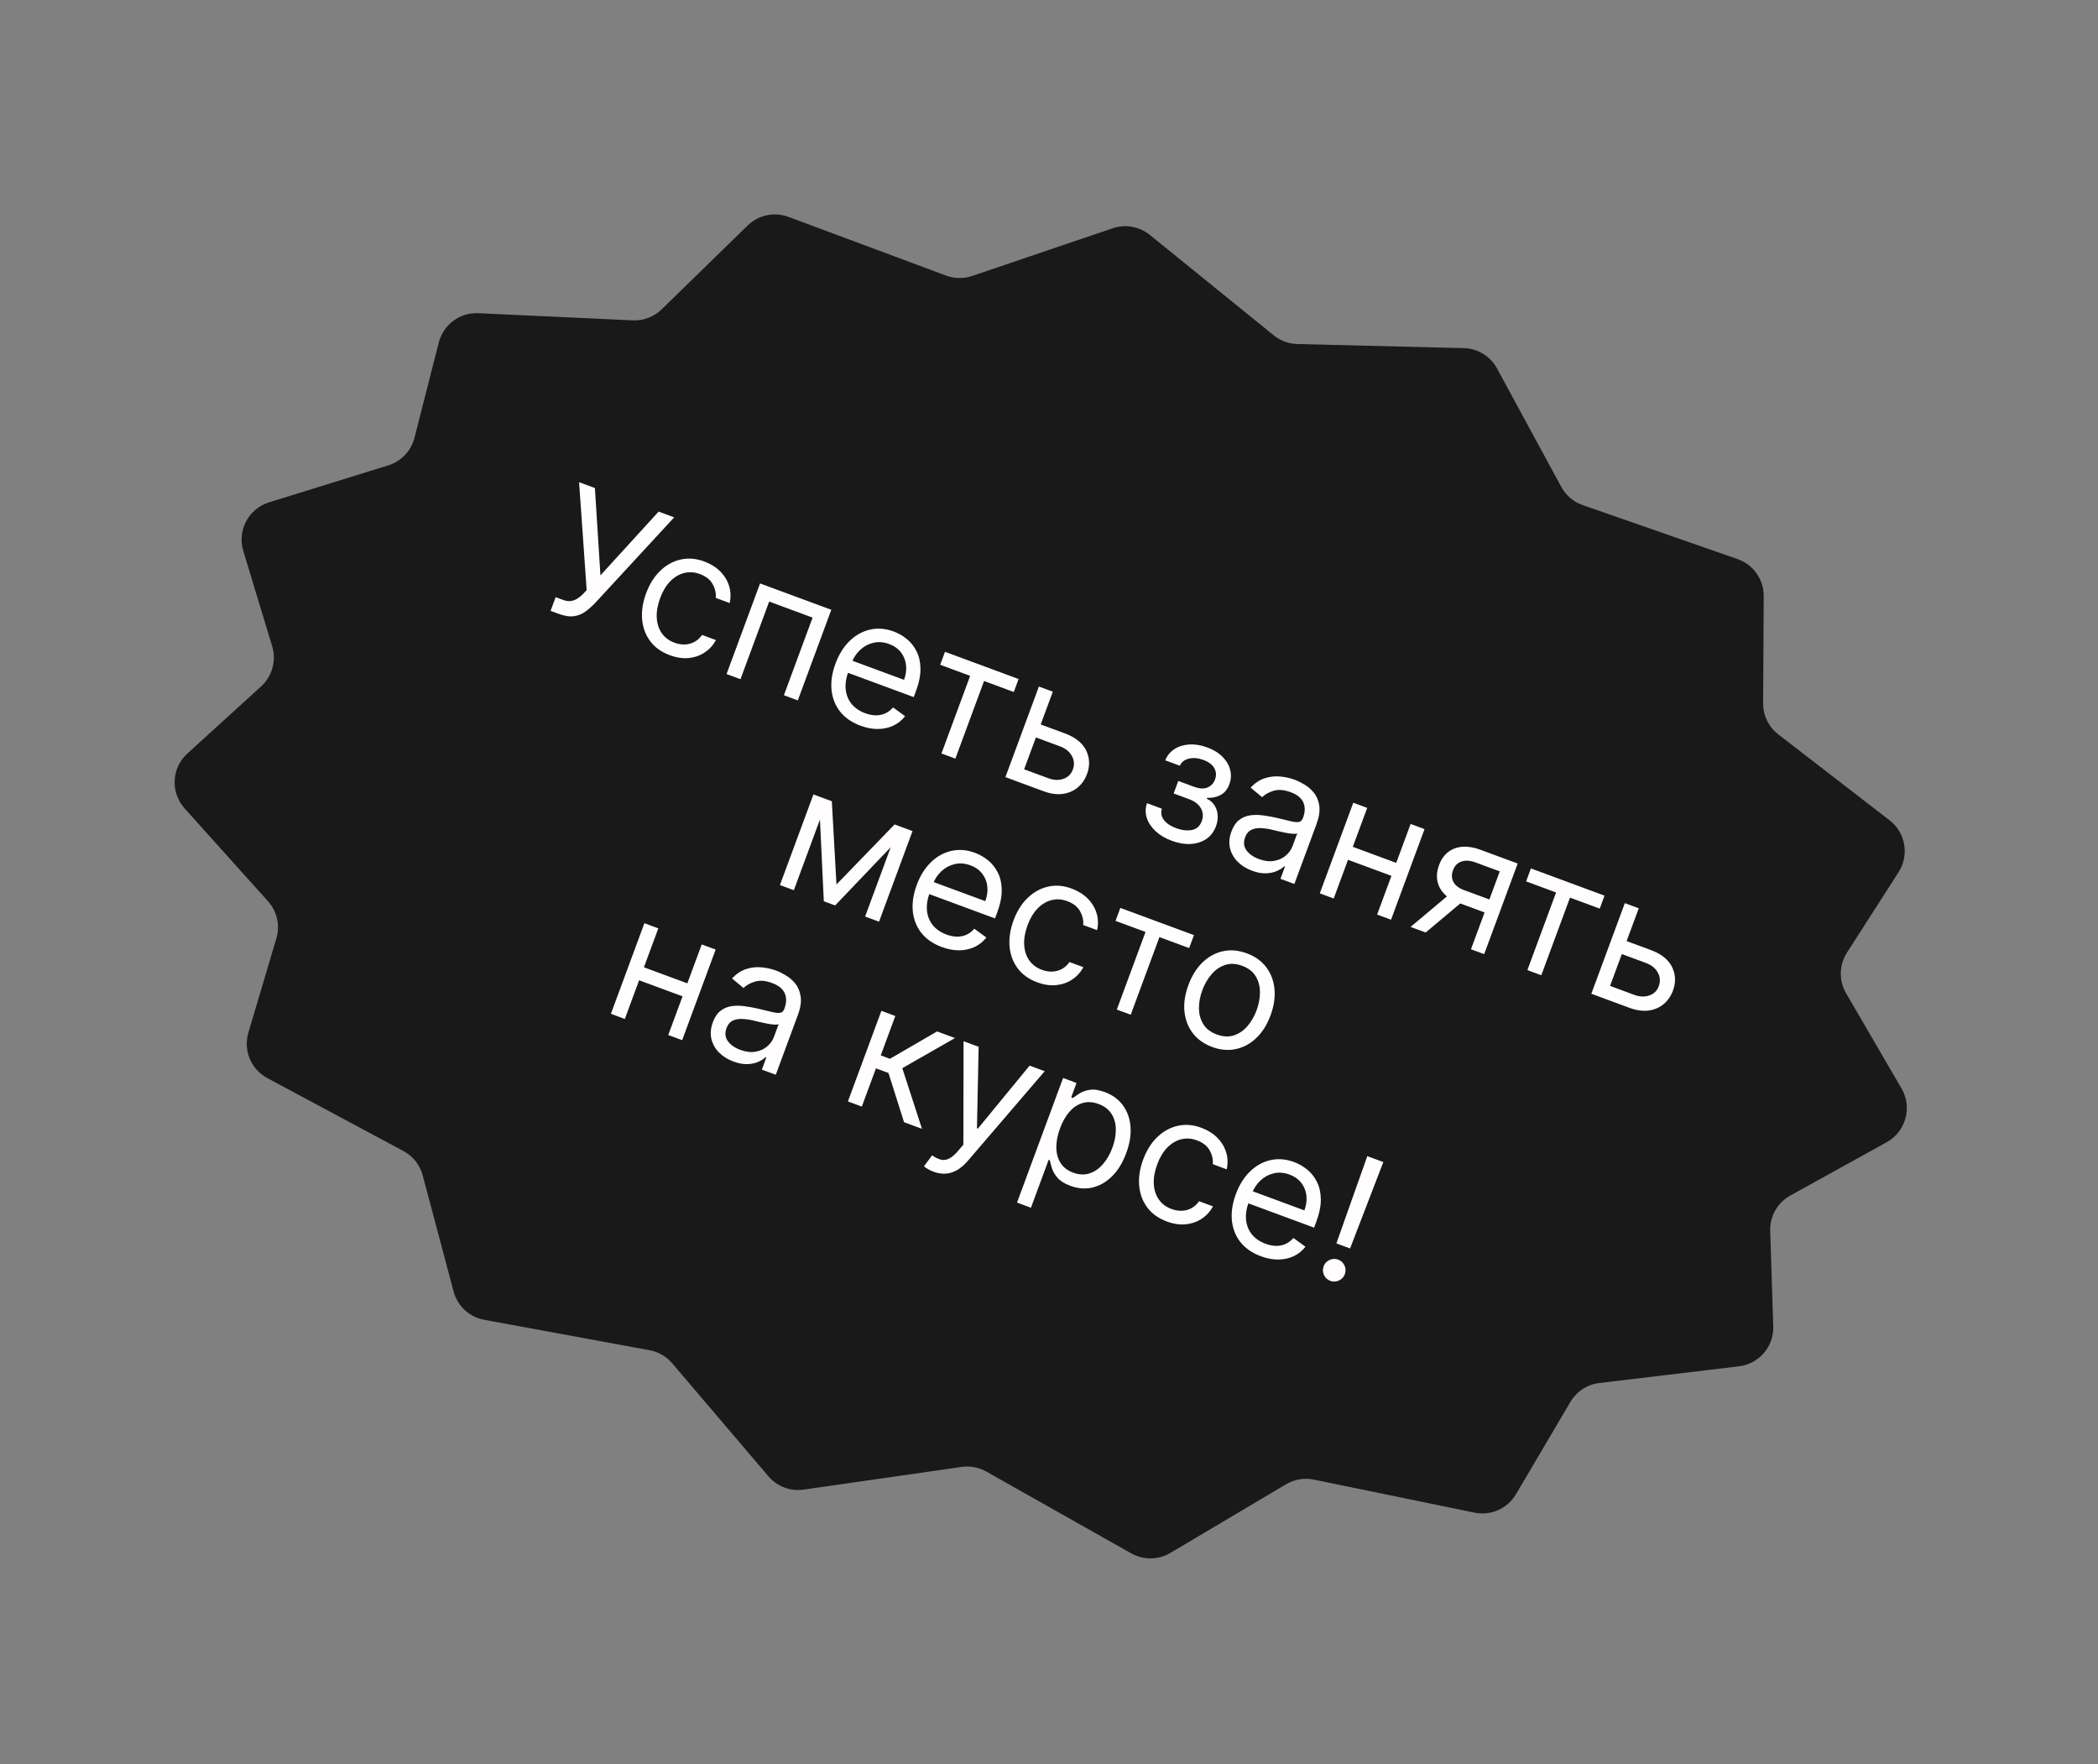 <?xml version="1.0" encoding="UTF-8"?> <svg xmlns="http://www.w3.org/2000/svg" width="421" height="354" viewBox="0 0 421 354" fill="none"><rect x="0" y="0" width="421" height="354" fill="#808080" stroke="none"/> <path d="M381.575 218.425C383.781 222.215 382.44 227.077 378.603 229.199L359.251 239.906C356.684 241.326 355.128 244.065 355.222 246.997L355.835 266.161C355.965 270.213 352.975 273.692 348.95 274.174L320.933 277.527C318.513 277.817 316.366 279.219 315.128 281.319L304.2 299.851C302.503 302.729 299.163 304.211 295.89 303.538L263.646 296.906C261.74 296.514 259.756 296.847 258.082 297.839L234.839 311.626C232.432 313.054 229.445 313.086 227.008 311.71L197.914 295.292C196.411 294.443 194.669 294.116 192.959 294.362L161.265 298.918C158.608 299.3 155.94 298.291 154.2 296.247L134.886 273.564C133.72 272.194 132.116 271.268 130.347 270.943L97.163 264.841C94.19 264.295 91.798 262.083 91.021 259.161L84.826 235.862C84.27 233.77 82.871 232.002 80.963 230.979L53.644 216.34C50.374 214.588 48.786 210.78 49.842 207.223L55.459 188.306C56.233 185.7 55.598 182.879 53.782 180.857L37.042 162.216C34.171 159.019 34.419 154.104 37.596 151.211L52.396 137.739C54.626 135.709 55.49 132.578 54.616 129.692L48.817 110.537C47.572 106.424 49.88 102.078 53.984 100.805L77.913 93.384C80.51 92.578 82.502 90.482 83.174 87.848L88.05 68.726C88.967 65.132 92.283 62.676 95.989 62.849L126.95 64.288C129.112 64.388 131.219 63.588 132.77 62.077L150.034 45.249C152.199 43.139 155.387 42.466 158.22 43.522L189.838 55.298C191.524 55.926 193.375 55.953 195.079 55.375L223.292 45.803C225.834 44.94 228.641 45.442 230.727 47.133L255.602 67.295C256.943 68.382 258.607 68.995 260.333 69.037L293.729 69.858C296.527 69.927 299.075 71.486 300.409 73.946L313.296 97.7C314.224 99.41 315.757 100.713 317.594 101.354L348.678 112.193C351.833 113.293 353.941 116.277 353.922 119.619L353.802 141.132C353.788 143.57 354.913 145.874 356.842 147.364L379.177 164.608C382.386 167.086 383.168 171.605 380.979 175.018L370.627 191.157C369.043 193.626 368.974 196.775 370.45 199.311L381.575 218.425Z" fill="#191919"></path> <path d="M110.482 122.579L111.497 119.833L113.013 120.393C113.596 120.609 114.128 120.675 114.607 120.592C115.094 120.512 115.535 120.339 115.93 120.072C116.332 119.808 116.693 119.511 117.013 119.181L117.724 118.421L116.205 96.762L119.377 97.935L120.487 115.46L132.161 102.661L135.286 103.816L119.396 121.031C118.785 121.666 118.147 122.228 117.481 122.718C116.824 123.21 116.059 123.519 115.187 123.645C114.323 123.775 113.276 123.612 112.045 123.156L110.482 122.579ZM134.423 131.483C132.718 130.853 131.399 129.908 130.466 128.648C129.532 127.388 128.995 125.929 128.855 124.272C128.714 122.614 128.979 120.878 129.65 119.063C130.333 117.216 131.274 115.712 132.475 114.55C133.687 113.384 135.052 112.628 136.57 112.283C138.098 111.933 139.683 112.062 141.325 112.669C142.603 113.141 143.668 113.804 144.518 114.657C145.369 115.509 145.965 116.483 146.305 117.577C146.644 118.672 146.683 119.816 146.421 121.011L143.628 119.978C143.721 119.071 143.519 118.162 143.021 117.251C142.534 116.336 141.675 115.651 140.444 115.195C139.355 114.793 138.295 114.724 137.265 114.989C136.245 115.249 135.316 115.807 134.479 116.663C133.653 117.515 132.986 118.628 132.479 120.001C131.959 121.405 131.728 122.71 131.785 123.915C131.85 125.123 132.182 126.165 132.782 127.042C133.389 127.921 134.246 128.565 135.351 128.974C136.077 129.242 136.782 129.36 137.467 129.326C138.153 129.292 138.788 129.114 139.373 128.793C139.959 128.471 140.461 128.011 140.879 127.412L143.673 128.445C143.118 129.459 142.37 130.282 141.429 130.911C140.498 131.536 139.431 131.913 138.226 132.042C137.032 132.165 135.764 131.979 134.423 131.483ZM145.796 135.257L152.518 117.076L166.817 122.362L160.095 140.544L157.302 139.511L163.061 123.933L154.349 120.713L148.59 136.29L145.796 135.257ZM172.68 145.627C170.928 144.979 169.56 144.034 168.575 142.791C167.602 141.543 167.03 140.093 166.859 138.443C166.7 136.787 166.965 135.028 167.653 133.166C168.342 131.303 169.288 129.787 170.492 128.618C171.706 127.443 173.072 126.684 174.59 126.339C176.119 125.989 177.704 126.118 179.345 126.724C180.292 127.074 181.169 127.578 181.976 128.235C182.782 128.892 183.433 129.716 183.928 130.706C184.426 131.688 184.685 132.843 184.706 134.169C184.727 135.495 184.424 137.007 183.797 138.703L183.359 139.887L169.344 134.706L170.237 132.291L181.411 136.422C181.79 135.396 181.924 134.405 181.811 133.448C181.706 132.495 181.365 131.646 180.787 130.904C180.217 130.164 179.428 129.607 178.417 129.234C177.305 128.822 176.24 128.743 175.223 128.995C174.217 129.242 173.335 129.723 172.577 130.438C171.819 131.154 171.255 132.013 170.884 133.015L170.289 134.625C169.782 135.998 169.588 137.249 169.708 138.379C169.84 139.504 170.24 140.473 170.908 141.285C171.579 142.089 172.479 142.7 173.608 143.117C174.342 143.388 175.043 143.531 175.71 143.545C176.389 143.553 177.022 143.429 177.611 143.171C178.203 142.905 178.733 142.5 179.204 141.957L181.622 143.712C181 144.522 180.225 145.151 179.297 145.597C178.373 146.036 177.346 146.266 176.216 146.288C175.09 146.302 173.911 146.082 172.68 145.627ZM188.664 133.399L189.627 130.795L204.4 136.256L203.437 138.86L197.471 136.654L191.712 152.232L188.919 151.199L194.677 135.622L188.664 133.399ZM208.456 145.236L213.664 147.162C215.795 147.949 217.225 149.092 217.954 150.591C218.682 152.089 218.74 153.667 218.128 155.324C217.725 156.413 217.107 157.31 216.272 158.015C215.44 158.712 214.437 159.144 213.263 159.311C212.092 159.47 210.796 159.287 209.376 158.762L201.753 155.944L208.474 137.762L211.268 138.795L205.509 154.373L210.339 156.158C211.443 156.566 212.459 156.61 213.385 156.289C214.311 155.967 214.943 155.349 215.282 154.433C215.638 153.471 215.573 152.554 215.087 151.684C214.602 150.814 213.806 150.174 212.702 149.766L207.493 147.841L208.456 145.236ZM230.164 161.173L233.147 162.276C232.906 163.12 233.047 163.88 233.568 164.557C234.097 165.237 234.91 165.78 236.007 166.185C237.127 166.6 238.171 166.725 239.137 166.562C240.106 166.391 240.782 165.789 241.164 164.755C241.389 164.148 241.434 163.563 241.301 163.003C241.17 162.434 240.879 161.923 240.428 161.469C239.977 161.015 239.38 160.651 238.638 160.377L235.514 159.222L236.441 156.712L239.566 157.868C240.679 158.279 241.593 158.33 242.308 158.02C243.032 157.714 243.533 157.181 243.813 156.424C244.114 155.611 244.067 154.854 243.671 154.151C243.279 153.441 242.554 152.891 241.497 152.5C240.431 152.106 239.455 152.018 238.567 152.237C237.681 152.448 237.08 152.921 236.764 153.656L233.828 152.571C234.221 151.604 234.841 150.851 235.686 150.311C236.534 149.764 237.527 149.458 238.663 149.393C239.802 149.321 241.002 149.518 242.265 149.985C243.543 150.458 244.569 151.093 245.342 151.89C246.125 152.682 246.632 153.555 246.862 154.51C247.103 155.46 247.045 156.417 246.689 157.379C246.31 158.405 245.716 159.127 244.906 159.546C244.097 159.964 243.208 160.147 242.241 160.094L242.171 160.284C242.84 160.585 243.354 161.026 243.714 161.607C244.084 162.184 244.294 162.84 244.345 163.576C244.398 164.305 244.285 165.048 244.005 165.805C243.596 166.91 242.945 167.764 242.049 168.365C241.157 168.959 240.111 169.29 238.911 169.358C237.714 169.418 236.452 169.202 235.126 168.712C233.84 168.237 232.765 167.602 231.902 166.807C231.042 166.005 230.45 165.118 230.127 164.146C229.816 163.17 229.828 162.179 230.164 161.173ZM251.249 174.726C250.097 174.301 249.131 173.697 248.353 172.916C247.577 172.127 247.066 171.216 246.82 170.183C246.577 169.142 246.674 168.03 247.112 166.846C247.497 165.805 248.014 165.036 248.664 164.541C249.316 164.037 250.054 163.727 250.878 163.61C251.702 163.493 252.561 163.497 253.457 163.622C254.363 163.742 255.259 163.902 256.144 164.104C257.302 164.37 258.237 164.595 258.95 164.778C259.673 164.956 260.226 165.012 260.609 164.947C261 164.885 261.278 164.63 261.445 164.18L261.48 164.085C261.911 162.917 261.927 161.892 261.527 161.008C261.135 160.128 260.296 159.45 259.01 158.974C257.676 158.481 256.523 158.387 255.549 158.69C254.576 158.994 253.812 159.421 253.26 159.97L250.958 158.043C251.84 157.113 252.789 156.486 253.806 156.162C254.834 155.834 255.862 155.721 256.892 155.823C257.932 155.921 258.91 156.139 259.825 156.477C260.409 156.693 261.054 157.012 261.759 157.434C262.475 157.851 263.109 158.404 263.662 159.093C264.222 159.784 264.58 160.648 264.736 161.683C264.891 162.718 264.702 163.958 264.168 165.402L259.74 177.381L256.946 176.348L257.856 173.886L257.714 173.834C257.379 174.158 256.907 174.464 256.299 174.75C255.691 175.037 254.961 175.202 254.111 175.246C253.26 175.291 252.306 175.117 251.249 174.726ZM252.603 172.375C253.707 172.783 254.719 172.91 255.637 172.756C256.563 172.605 257.346 172.258 257.986 171.714C258.635 171.174 259.099 170.524 259.379 169.767L260.324 167.21C260.153 167.308 259.845 167.342 259.399 167.312C258.963 167.277 258.469 167.206 257.916 167.1C257.374 166.989 256.847 166.875 256.334 166.758C255.832 166.635 255.424 166.538 255.11 166.466C254.349 166.293 253.613 166.196 252.903 166.175C252.204 166.15 251.584 166.275 251.042 166.55C250.512 166.821 250.115 167.311 249.853 168.021C249.494 168.992 249.582 169.858 250.116 170.621C250.661 171.379 251.49 171.963 252.603 172.375ZM280.84 173.395L279.878 175.999L269.84 172.289L270.802 169.684L280.84 173.395ZM274.354 162.117L267.632 180.299L264.838 179.266L271.56 161.084L274.354 162.117ZM285.859 166.371L279.138 184.552L276.344 183.52L283.066 165.338L285.859 166.371ZM295.177 190.482L300.953 174.857L296.124 173.071C295.035 172.669 294.085 172.605 293.275 172.879C292.465 173.154 291.896 173.733 291.57 174.617C291.249 175.485 291.276 176.271 291.653 176.976C292.037 177.683 292.723 178.219 293.709 178.583L299.58 180.754L298.618 183.358L292.746 181.188C291.515 180.732 290.534 180.123 289.803 179.359C289.072 178.596 288.614 177.722 288.43 176.739C288.249 175.749 288.365 174.697 288.776 173.584C289.19 172.464 289.799 171.594 290.601 170.976C291.404 170.358 292.355 170.005 293.455 169.919C294.562 169.835 295.767 170.033 297.069 170.515L304.55 173.28L297.828 191.462L295.177 190.482ZM283.056 186.001L291.56 178.865L294.59 179.985L286.086 187.121L283.056 186.001ZM306.242 176.866L307.204 174.262L321.977 179.723L321.014 182.327L315.048 180.122L309.289 195.699L306.496 194.666L312.255 179.089L306.242 176.866ZM326.033 188.704L331.242 190.629C333.372 191.417 334.802 192.56 335.531 194.058C336.26 195.556 336.318 197.134 335.705 198.791C335.303 199.88 334.684 200.777 333.849 201.482C333.017 202.179 332.015 202.611 330.841 202.778C329.669 202.937 328.374 202.754 326.953 202.229L319.33 199.411L326.052 181.229L328.845 182.262L323.086 197.84L327.916 199.625C329.021 200.034 330.036 200.077 330.962 199.756C331.888 199.434 332.521 198.816 332.859 197.9C333.215 196.938 333.15 196.021 332.665 195.151C332.179 194.281 331.384 193.642 330.279 193.233L325.071 191.308L326.033 188.704ZM167.85 177.486L179.516 165.438L182.167 166.418L167.586 181.694L165.313 180.854L164.317 159.819L166.921 160.782L167.85 177.486ZM166.021 160.449L159.3 178.631L156.506 177.598L163.228 159.416L166.021 160.449ZM173.599 183.917L180.321 165.735L183.114 166.768L176.393 184.95L173.599 183.917ZM188.989 190.037C187.237 189.39 185.869 188.444 184.884 187.201C183.911 185.953 183.339 184.504 183.168 182.853C183.009 181.198 183.274 179.439 183.962 177.576C184.651 175.714 185.597 174.198 186.801 173.028C188.015 171.854 189.381 171.094 190.899 170.749C192.428 170.4 194.013 170.528 195.654 171.135C196.601 171.485 197.478 171.989 198.285 172.646C199.091 173.303 199.742 174.126 200.237 175.116C200.735 176.099 200.994 177.253 201.015 178.58C201.036 179.906 200.733 181.417 200.106 183.114L199.668 184.298L185.653 179.116L186.546 176.702L197.72 180.833C198.099 179.807 198.233 178.816 198.12 177.859C198.015 176.905 197.674 176.057 197.096 175.314C196.526 174.574 195.737 174.018 194.726 173.644C193.614 173.233 192.549 173.153 191.532 173.405C190.526 173.652 189.644 174.133 188.886 174.849C188.128 175.564 187.564 176.423 187.193 177.425L186.598 179.035C186.091 180.408 185.897 181.66 186.017 182.79C186.149 183.915 186.549 184.883 187.217 185.695C187.888 186.5 188.788 187.111 189.917 187.528C190.651 187.799 191.352 187.942 192.019 187.955C192.698 187.964 193.331 187.839 193.92 187.581C194.512 187.316 195.042 186.911 195.513 186.367L197.931 188.123C197.309 188.933 196.534 189.561 195.606 190.008C194.682 190.446 193.655 190.677 192.525 190.699C191.399 190.713 190.22 190.492 188.989 190.037ZM208.153 197.122C206.449 196.492 205.13 195.547 204.196 194.287C203.263 193.027 202.726 191.568 202.585 189.91C202.444 188.253 202.71 186.516 203.381 184.701C204.063 182.855 205.005 181.351 206.206 180.189C207.418 179.022 208.782 178.267 210.3 177.922C211.829 177.572 213.414 177.7 215.055 178.307C216.334 178.78 217.398 179.443 218.249 180.295C219.1 181.148 219.695 182.122 220.035 183.216C220.375 184.31 220.414 185.455 220.152 186.65L217.358 185.617C217.451 184.71 217.249 183.801 216.752 182.89C216.265 181.975 215.406 181.289 214.175 180.834C213.086 180.432 212.026 180.363 210.995 180.627C209.975 180.887 209.047 181.446 208.21 182.302C207.384 183.154 206.717 184.266 206.209 185.639C205.69 187.044 205.459 188.349 205.515 189.554C205.58 190.762 205.912 191.804 206.512 192.681C207.12 193.56 207.976 194.204 209.081 194.613C209.807 194.881 210.513 194.998 211.198 194.965C211.883 194.931 212.518 194.753 213.104 194.431C213.689 194.11 214.191 193.649 214.61 193.051L217.403 194.083C216.849 195.098 216.101 195.921 215.159 196.55C214.229 197.175 213.161 197.552 211.956 197.68C210.763 197.804 209.495 197.618 208.153 197.122ZM223.853 184.789L224.816 182.185L239.589 187.646L238.626 190.25L232.66 188.045L226.901 203.622L224.108 202.59L229.867 187.012L223.853 184.789ZM243.244 210.095C241.603 209.488 240.307 208.565 239.357 207.326C238.415 206.089 237.856 204.64 237.681 202.979C237.514 201.321 237.777 199.552 238.471 197.674C239.172 195.78 240.126 194.254 241.335 193.095C242.552 191.939 243.92 191.198 245.44 190.872C246.967 190.549 248.552 190.691 250.193 191.298C251.835 191.904 253.127 192.826 254.069 194.062C255.019 195.302 255.576 196.754 255.741 198.421C255.913 200.09 255.649 201.872 254.949 203.766C254.254 205.644 253.3 207.157 252.087 208.305C250.881 209.456 249.514 210.193 247.986 210.516C246.466 210.842 244.886 210.702 243.244 210.095ZM244.172 207.585C245.419 208.046 246.563 208.106 247.604 207.764C248.645 207.423 249.552 206.802 250.324 205.904C251.095 205.005 251.706 203.948 252.155 202.733C252.604 201.518 252.83 200.314 252.831 199.121C252.832 197.929 252.55 196.86 251.984 195.915C251.419 194.971 250.512 194.268 249.266 193.807C248.019 193.346 246.873 193.29 245.829 193.64C244.785 193.989 243.876 194.617 243.101 195.524C242.326 196.431 241.714 197.492 241.265 198.707C240.816 199.922 240.592 201.122 240.593 202.307C240.595 203.491 240.88 204.552 241.449 205.489C242.017 206.426 242.925 207.124 244.172 207.585ZM138.59 197.569L137.627 200.174L127.589 196.463L128.552 193.858L138.59 197.569ZM132.103 186.291L125.381 204.473L122.588 203.44L129.309 185.258L132.103 186.291ZM143.609 190.545L136.887 208.726L134.093 207.694L140.815 189.512L143.609 190.545ZM147.182 213.016C146.029 212.591 145.064 211.987 144.285 211.206C143.51 210.417 142.999 209.506 142.753 208.473C142.51 207.432 142.607 206.32 143.044 205.136C143.429 204.095 143.947 203.326 144.596 202.831C145.249 202.327 145.987 202.017 146.811 201.9C147.634 201.783 148.494 201.787 149.39 201.912C150.296 202.032 151.192 202.192 152.077 202.394C153.235 202.66 154.17 202.885 154.882 203.068C155.606 203.246 156.159 203.302 156.542 203.237C156.933 203.175 157.211 202.92 157.377 202.47L157.412 202.375C157.844 201.207 157.86 200.182 157.46 199.298C157.068 198.418 156.229 197.74 154.942 197.264C153.609 196.771 152.455 196.677 151.482 196.98C150.508 197.284 149.745 197.711 149.192 198.26L146.891 196.333C147.773 195.403 148.722 194.776 149.739 194.452C150.766 194.124 151.795 194.011 152.824 194.113C153.865 194.211 154.843 194.429 155.758 194.767C156.342 194.983 156.986 195.302 157.692 195.724C158.407 196.141 159.042 196.694 159.594 197.383C160.155 198.074 160.513 198.938 160.668 199.973C160.824 201.008 160.635 202.248 160.101 203.692L155.672 215.671L152.879 214.638L153.789 212.176L153.647 212.124C153.312 212.448 152.84 212.754 152.232 213.04C151.624 213.327 150.894 213.492 150.044 213.536C149.193 213.581 148.239 213.407 147.182 213.016ZM148.535 210.665C149.64 211.073 150.652 211.2 151.57 211.046C152.496 210.895 153.279 210.548 153.919 210.004C154.568 209.464 155.032 208.814 155.312 208.057L156.257 205.5C156.086 205.598 155.778 205.632 155.331 205.602C154.896 205.567 154.402 205.496 153.849 205.39C153.307 205.28 152.779 205.165 152.267 205.048C151.765 204.925 151.357 204.828 151.042 204.756C150.281 204.583 149.546 204.486 148.836 204.465C148.137 204.44 147.516 204.565 146.975 204.84C146.445 205.111 146.048 205.601 145.785 206.311C145.427 207.282 145.514 208.148 146.049 208.911C146.594 209.669 147.423 210.253 148.535 210.665ZM170.146 221.022L176.868 202.84L179.661 203.873L176.738 211.78L178.585 212.463L188.042 206.971L191.64 208.301L181.063 214.348L185.013 226.518L181.415 225.188L178.285 215.312L175.775 214.384L172.94 222.055L170.146 221.022ZM187.328 235.124C186.855 234.949 186.447 234.753 186.105 234.537C185.761 234.329 185.531 234.163 185.415 234.04L187.035 231.84C187.65 232.265 188.226 232.55 188.764 232.695C189.303 232.84 189.85 232.778 190.408 232.508C190.97 232.25 191.591 231.722 192.272 230.924L193.318 229.696L193.351 208.934L196.381 210.054L196.044 226.398L196.233 226.468L206.608 213.835L209.639 214.955L194.219 232.935C193.525 233.746 192.807 234.364 192.067 234.79C191.323 235.224 190.557 235.465 189.767 235.514C188.986 235.566 188.173 235.436 187.328 235.124ZM204.084 241.318L213.326 216.318L216.025 217.316L214.957 220.204L215.288 220.327C215.61 220.087 216.043 219.79 216.587 219.435C217.142 219.075 217.834 218.828 218.663 218.695C219.503 218.557 220.515 218.707 221.699 219.145C223.23 219.711 224.438 220.592 225.323 221.79C226.208 222.987 226.718 224.409 226.854 226.056C226.99 227.702 226.704 229.481 225.998 231.39C225.287 233.316 224.342 234.864 223.165 236.034C221.991 237.197 220.681 237.95 219.235 238.295C217.792 238.631 216.313 238.52 214.797 237.96C213.629 237.528 212.766 236.989 212.206 236.342C211.65 235.688 211.274 235.043 211.079 234.405C210.887 233.76 210.75 233.234 210.667 232.827L210.43 232.739L206.877 242.351L204.084 241.318ZM212.711 226.424C212.204 227.798 211.957 229.083 211.971 230.282C211.989 231.472 212.275 232.506 212.829 233.384C213.387 234.254 214.226 234.896 215.346 235.31C216.514 235.742 217.603 235.794 218.611 235.468C219.631 235.136 220.532 234.518 221.315 233.615C222.108 232.706 222.744 231.605 223.222 230.31C223.695 229.032 223.924 227.807 223.908 226.635C223.904 225.458 223.618 224.424 223.051 223.533C222.494 222.636 221.624 221.969 220.44 221.532C219.304 221.112 218.242 221.047 217.256 221.337C216.273 221.619 215.394 222.2 214.62 223.08C213.849 223.952 213.213 225.067 212.711 226.424ZM234.163 245.119C232.458 244.489 231.139 243.544 230.206 242.283C229.272 241.023 228.735 239.565 228.595 237.907C228.454 236.249 228.719 234.513 229.39 232.698C230.073 230.852 231.014 229.347 232.215 228.186C233.427 227.019 234.792 226.263 236.31 225.919C237.838 225.569 239.423 225.697 241.065 226.304C242.343 226.777 243.408 227.439 244.258 228.292C245.109 229.145 245.705 230.118 246.045 231.213C246.384 232.307 246.423 233.452 246.161 234.646L243.367 233.614C243.461 232.706 243.259 231.797 242.761 230.887C242.274 229.971 241.415 229.286 240.184 228.831C239.095 228.428 238.035 228.359 237.005 228.624C235.985 228.884 235.056 229.442 234.219 230.299C233.393 231.151 232.726 232.263 232.219 233.636C231.699 235.041 231.468 236.346 231.525 237.551C231.59 238.759 231.922 239.801 232.522 240.677C233.129 241.557 233.986 242.201 235.091 242.609C235.817 242.878 236.522 242.995 237.207 242.961C237.893 242.928 238.528 242.75 239.113 242.428C239.699 242.106 240.201 241.646 240.619 241.047L243.413 242.08C242.858 243.095 242.11 243.917 241.169 244.547C240.238 245.172 239.171 245.548 237.966 245.677C236.772 245.801 235.504 245.615 234.163 245.119ZM253.019 252.09C251.267 251.442 249.899 250.497 248.914 249.254C247.941 248.006 247.369 246.556 247.199 244.906C247.039 243.25 247.304 241.491 247.992 239.629C248.681 237.767 249.627 236.251 250.831 235.081C252.045 233.907 253.411 233.147 254.929 232.802C256.458 232.452 258.043 232.581 259.684 233.188C260.631 233.538 261.508 234.041 262.315 234.698C263.121 235.355 263.772 236.179 264.267 237.169C264.765 238.151 265.024 239.306 265.045 240.632C265.066 241.958 264.763 243.47 264.136 245.167L263.698 246.35L249.683 241.169L250.576 238.754L261.75 242.885C262.129 241.859 262.263 240.868 262.15 239.912C262.045 238.958 261.704 238.11 261.126 237.367C260.557 236.627 259.767 236.07 258.757 235.697C257.644 235.286 256.579 235.206 255.562 235.458C254.556 235.705 253.674 236.186 252.916 236.901C252.158 237.617 251.594 238.476 251.223 239.478L250.628 241.088C250.121 242.461 249.927 243.712 250.047 244.842C250.179 245.967 250.579 246.936 251.247 247.748C251.919 248.552 252.818 249.163 253.947 249.58C254.681 249.852 255.382 249.994 256.049 250.008C256.728 250.016 257.361 249.892 257.95 249.634C258.542 249.368 259.072 248.964 259.543 248.42L261.961 250.175C261.339 250.986 260.564 251.614 259.636 252.06C258.712 252.499 257.685 252.729 256.555 252.751C255.429 252.765 254.25 252.545 253.019 252.09ZM277.592 233.188L270.914 250.525L268.168 249.51L274.373 231.998L277.592 233.188ZM266.95 257.025C266.366 256.809 265.943 256.414 265.679 255.842C265.415 255.269 265.392 254.69 265.607 254.106C265.823 253.522 266.218 253.099 266.791 252.835C267.363 252.571 267.942 252.547 268.526 252.763C269.11 252.979 269.534 253.374 269.797 253.947C270.061 254.519 270.085 255.098 269.869 255.682C269.726 256.068 269.496 256.387 269.179 256.638C268.87 256.891 268.517 257.057 268.121 257.134C267.735 257.207 267.345 257.171 266.95 257.025Z" fill="#FFFDFE"></path> </svg> 